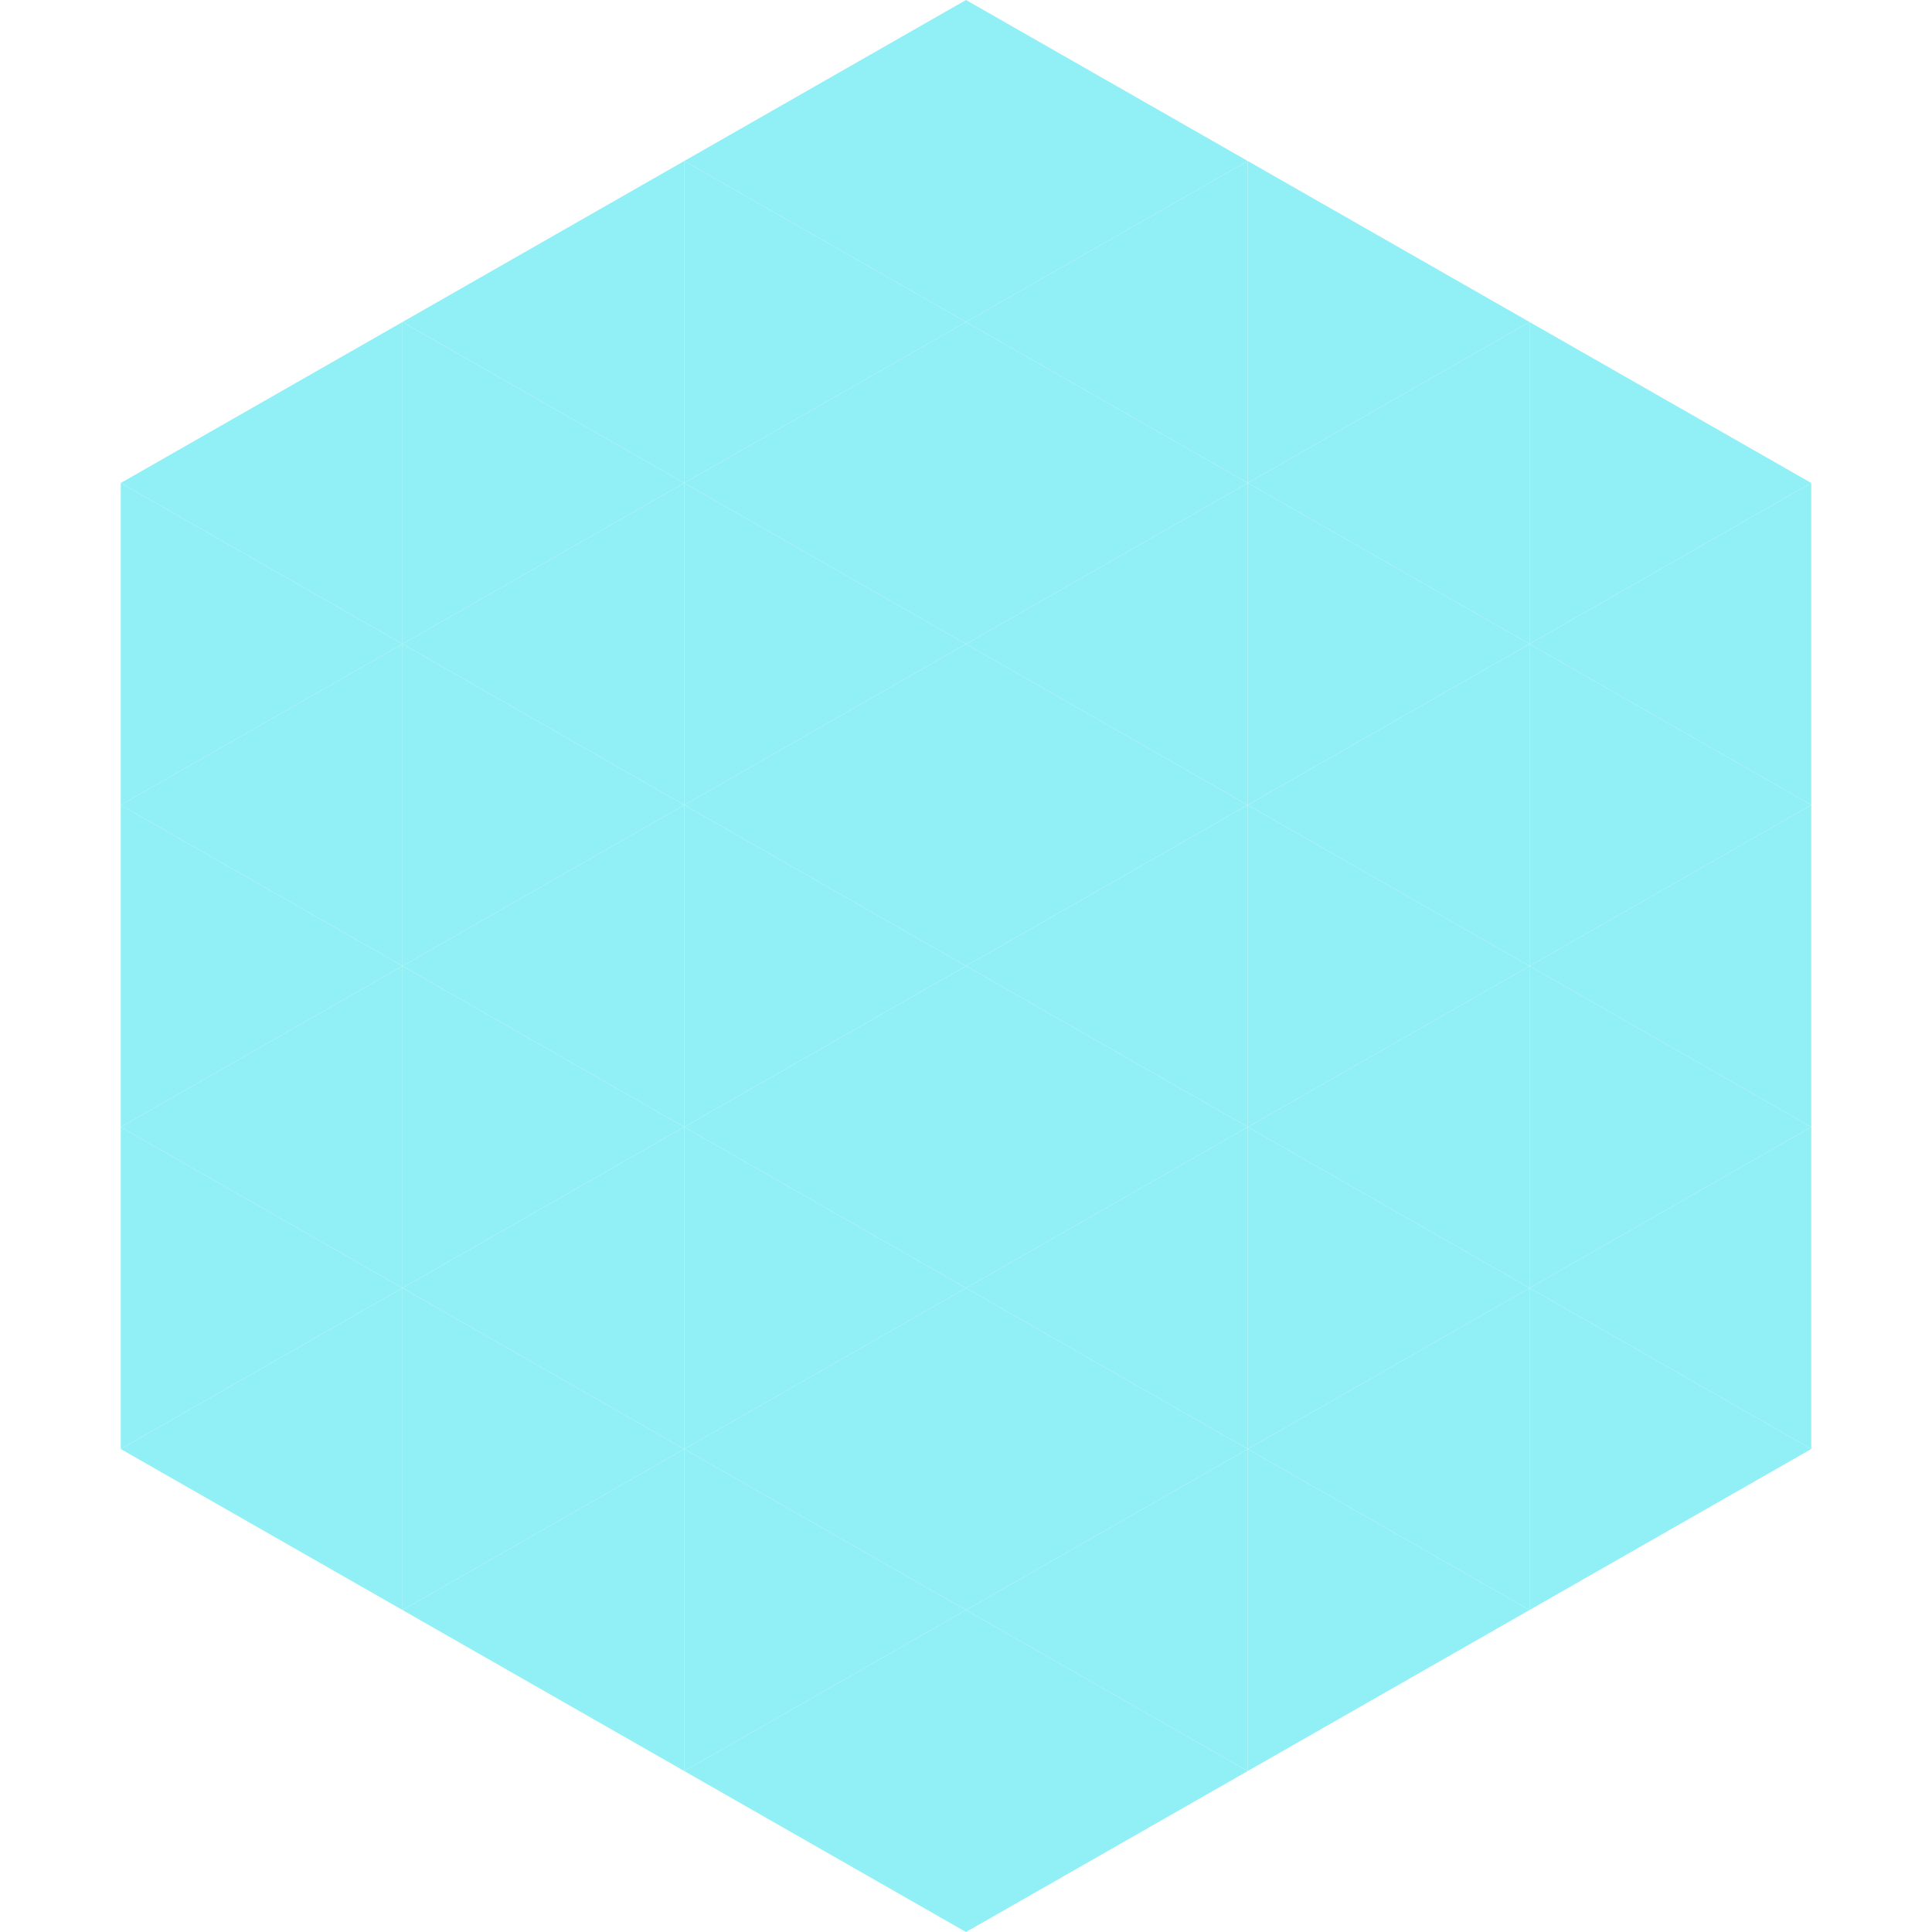 <?xml version="1.0"?>
<!-- Generated by SVGo -->
<svg width="240" height="240"
     xmlns="http://www.w3.org/2000/svg"
     xmlns:xlink="http://www.w3.org/1999/xlink">
<polygon points="50,40 15,60 50,80" style="fill:rgb(145,240,245)" />
<polygon points="190,40 225,60 190,80" style="fill:rgb(145,240,245)" />
<polygon points="15,60 50,80 15,100" style="fill:rgb(145,240,245)" />
<polygon points="225,60 190,80 225,100" style="fill:rgb(145,240,245)" />
<polygon points="50,80 15,100 50,120" style="fill:rgb(145,240,245)" />
<polygon points="190,80 225,100 190,120" style="fill:rgb(145,240,245)" />
<polygon points="15,100 50,120 15,140" style="fill:rgb(145,240,245)" />
<polygon points="225,100 190,120 225,140" style="fill:rgb(145,240,245)" />
<polygon points="50,120 15,140 50,160" style="fill:rgb(145,240,245)" />
<polygon points="190,120 225,140 190,160" style="fill:rgb(145,240,245)" />
<polygon points="15,140 50,160 15,180" style="fill:rgb(145,240,245)" />
<polygon points="225,140 190,160 225,180" style="fill:rgb(145,240,245)" />
<polygon points="50,160 15,180 50,200" style="fill:rgb(145,240,245)" />
<polygon points="190,160 225,180 190,200" style="fill:rgb(145,240,245)" />
<polygon points="15,180 50,200 15,220" style="fill:rgb(255,255,255); fill-opacity:0" />
<polygon points="225,180 190,200 225,220" style="fill:rgb(255,255,255); fill-opacity:0" />
<polygon points="50,0 85,20 50,40" style="fill:rgb(255,255,255); fill-opacity:0" />
<polygon points="190,0 155,20 190,40" style="fill:rgb(255,255,255); fill-opacity:0" />
<polygon points="85,20 50,40 85,60" style="fill:rgb(145,240,245)" />
<polygon points="155,20 190,40 155,60" style="fill:rgb(145,240,245)" />
<polygon points="50,40 85,60 50,80" style="fill:rgb(145,240,245)" />
<polygon points="190,40 155,60 190,80" style="fill:rgb(145,240,245)" />
<polygon points="85,60 50,80 85,100" style="fill:rgb(145,240,245)" />
<polygon points="155,60 190,80 155,100" style="fill:rgb(145,240,245)" />
<polygon points="50,80 85,100 50,120" style="fill:rgb(145,240,245)" />
<polygon points="190,80 155,100 190,120" style="fill:rgb(145,240,245)" />
<polygon points="85,100 50,120 85,140" style="fill:rgb(145,240,245)" />
<polygon points="155,100 190,120 155,140" style="fill:rgb(145,240,245)" />
<polygon points="50,120 85,140 50,160" style="fill:rgb(145,240,245)" />
<polygon points="190,120 155,140 190,160" style="fill:rgb(145,240,245)" />
<polygon points="85,140 50,160 85,180" style="fill:rgb(145,240,245)" />
<polygon points="155,140 190,160 155,180" style="fill:rgb(145,240,245)" />
<polygon points="50,160 85,180 50,200" style="fill:rgb(145,240,245)" />
<polygon points="190,160 155,180 190,200" style="fill:rgb(145,240,245)" />
<polygon points="85,180 50,200 85,220" style="fill:rgb(145,240,245)" />
<polygon points="155,180 190,200 155,220" style="fill:rgb(145,240,245)" />
<polygon points="120,0 85,20 120,40" style="fill:rgb(145,240,245)" />
<polygon points="120,0 155,20 120,40" style="fill:rgb(145,240,245)" />
<polygon points="85,20 120,40 85,60" style="fill:rgb(145,240,245)" />
<polygon points="155,20 120,40 155,60" style="fill:rgb(145,240,245)" />
<polygon points="120,40 85,60 120,80" style="fill:rgb(145,240,245)" />
<polygon points="120,40 155,60 120,80" style="fill:rgb(145,240,245)" />
<polygon points="85,60 120,80 85,100" style="fill:rgb(145,240,245)" />
<polygon points="155,60 120,80 155,100" style="fill:rgb(145,240,245)" />
<polygon points="120,80 85,100 120,120" style="fill:rgb(145,240,245)" />
<polygon points="120,80 155,100 120,120" style="fill:rgb(145,240,245)" />
<polygon points="85,100 120,120 85,140" style="fill:rgb(145,240,245)" />
<polygon points="155,100 120,120 155,140" style="fill:rgb(145,240,245)" />
<polygon points="120,120 85,140 120,160" style="fill:rgb(145,240,245)" />
<polygon points="120,120 155,140 120,160" style="fill:rgb(145,240,245)" />
<polygon points="85,140 120,160 85,180" style="fill:rgb(145,240,245)" />
<polygon points="155,140 120,160 155,180" style="fill:rgb(145,240,245)" />
<polygon points="120,160 85,180 120,200" style="fill:rgb(145,240,245)" />
<polygon points="120,160 155,180 120,200" style="fill:rgb(145,240,245)" />
<polygon points="85,180 120,200 85,220" style="fill:rgb(145,240,245)" />
<polygon points="155,180 120,200 155,220" style="fill:rgb(145,240,245)" />
<polygon points="120,200 85,220 120,240" style="fill:rgb(145,240,245)" />
<polygon points="120,200 155,220 120,240" style="fill:rgb(145,240,245)" />
<polygon points="85,220 120,240 85,260" style="fill:rgb(255,255,255); fill-opacity:0" />
<polygon points="155,220 120,240 155,260" style="fill:rgb(255,255,255); fill-opacity:0" />
</svg>
